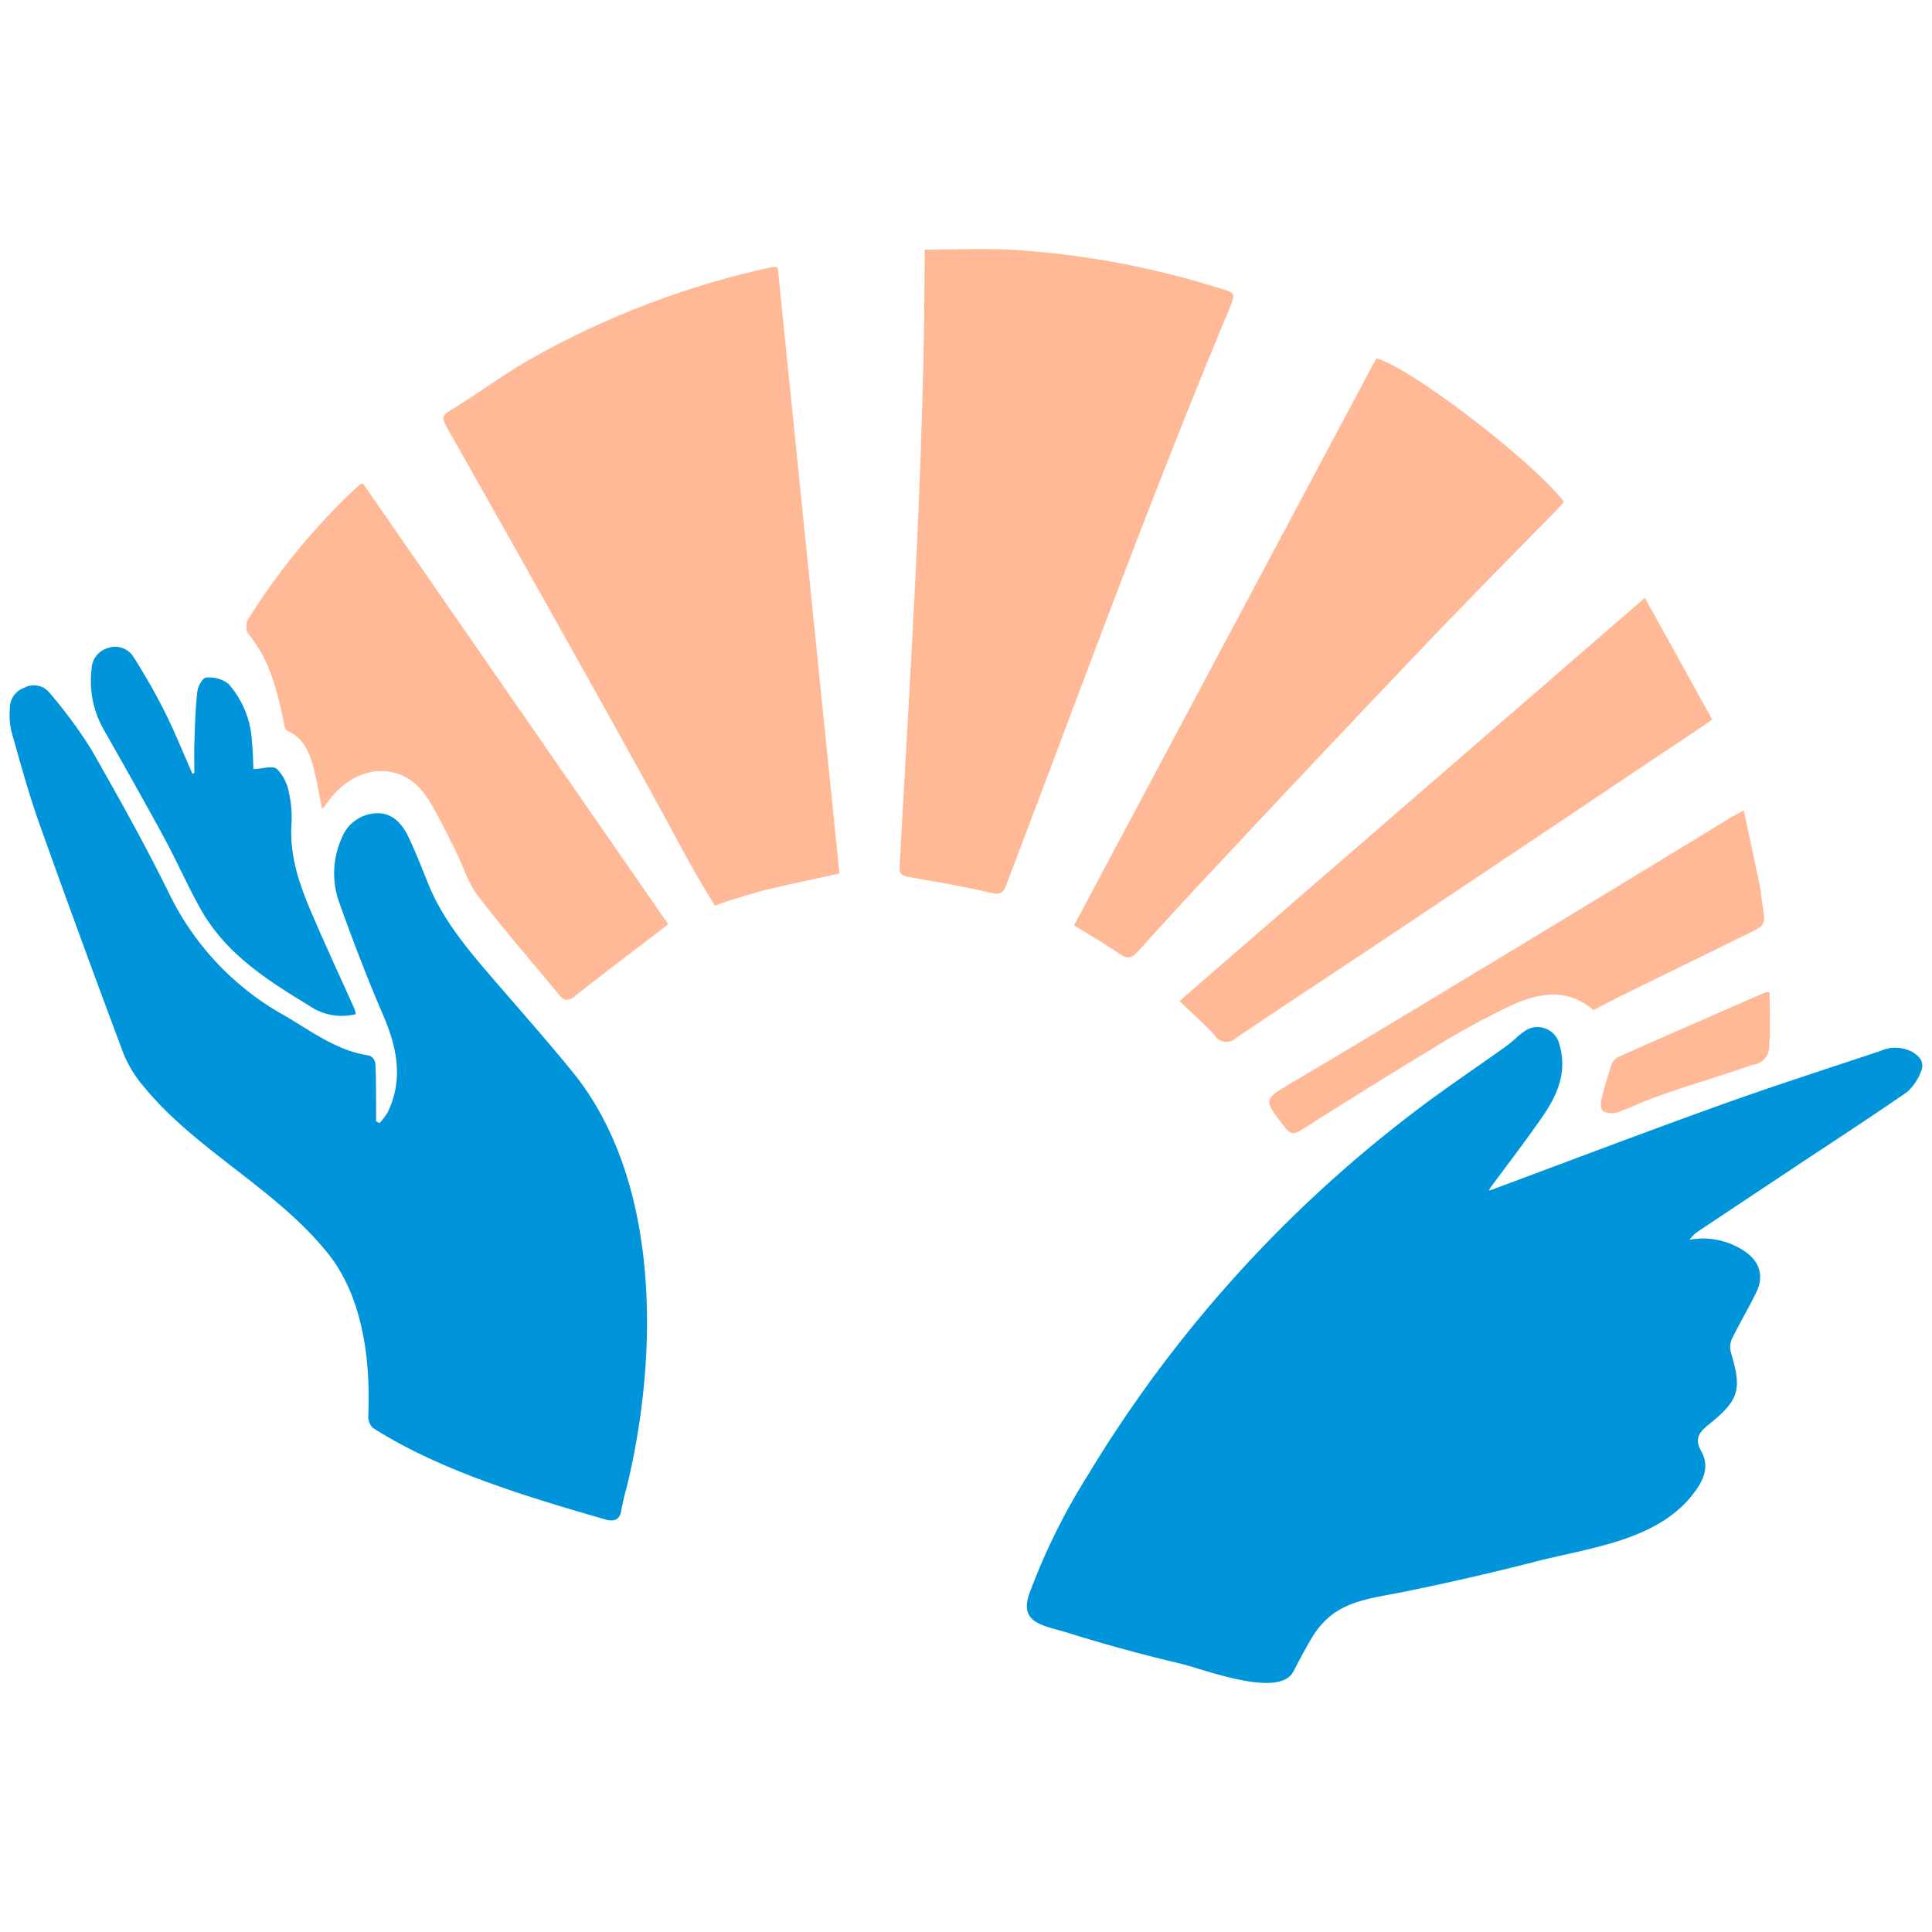 <svg xmlns="http://www.w3.org/2000/svg" viewBox="0 0 200 200"><defs><style>.cls-1{fill:#0095db;}.cls-2{fill:#ffb996;}</style></defs><title>Innere_Mission_Icons</title><g id="Leistungsspektrum"><path class="cls-1" d="M154.399,123.171c7.856-2.919,15.69-5.902,23.577-8.737,5.524-1.986,11.117-3.781,16.688-5.638a3.756,3.756,0,0,1,3.329.114c.849.515,1.275,1.2.827,2.117a5.217,5.217,0,0,1-1.427,2.041c-3.887,2.68-7.847,5.254-11.78,7.867q-4.948,3.286-9.889,6.581a3.17,3.17,0,0,0-.811.82,7.663,7.663,0,0,1,5.394,1.007c1.756,1.033,2.387,2.611,1.514,4.414-.795,1.641-1.734,3.212-2.537,4.85a2.07,2.07,0,0,0-.105,1.382c1.164,3.86.873,4.941-2.318,7.502-.965.774-1.473,1.445-.75,2.738.989,1.769.062,3.327-1.033,4.671-3.758,4.613-10.585,5.339-16.052,6.741q-6.776,1.738-13.634,3.131c-4.02.817-7.245.959-9.546,4.698-.703,1.166-1.331,2.377-1.966,3.582-1.482,2.81-9.27-.267-11.746-.852q-5.819-1.374-11.533-3.154c-2.562-.798-5.145-.965-4.038-4.092a65.935,65.935,0,0,1,6.091-12.311,134.443,134.443,0,0,1,33.418-37.284c3.23-2.499,6.647-4.757,9.965-7.144.621-.447,1.14-1.039,1.776-1.46a2.33,2.33,0,0,1,3.627,1.4c.792,2.713-.152,5.068-1.62,7.224-1.771,2.601-3.709,5.089-5.574,7.626l-.115.228Z"/><path class="cls-1" d="M39.286,116.266a6.934,6.934,0,0,0,.856-1.133c1.641-3.434.953-6.718-.485-10.058-1.645-3.821-3.138-7.714-4.533-11.634a8.9,8.9,0,0,1,.22-6.614,4.024,4.024,0,0,1,3.619-2.638c1.627-.082,2.656,1.073,3.309,2.427.774,1.607,1.406,3.284,2.083,4.937,1.496,3.651,3.978,6.626,6.512,9.571,2.804,3.259,5.66,6.477,8.377,9.808,9.262,11.356,8.93,29.656,5.595,43.172a21.647,21.647,0,0,0-.514,2.209c-.161,1.172-.902,1.204-1.76.955C54.721,154.989,45.638,152.311,38.586,147.807a1.682,1.682,0,0,1-.46-1.294c.237-5.624-.536-12.194-4.144-16.717-5.372-6.735-13.609-10.633-19.081-17.286a12.577,12.577,0,0,1-2.118-3.446Q8.328,97.188,4.064,85.24c-1.12-3.155-1.995-6.399-2.909-9.624a7.504,7.504,0,0,1-.13-2.284A2.217,2.217,0,0,1,2.545,71.183a2.067,2.067,0,0,1,2.561.512A48.931,48.931,0,0,1,9.352,77.42c2.899,5.062,5.752,10.164,8.315,15.401a28.839,28.839,0,0,0,11.843,12.34c2.784,1.632,5.383,3.627,8.715,4.111a1.039,1.039,0,0,1,.626.762c.083,1.261.067,2.529.079,3.794.007.747.001,1.495.001,2.243Z"/><path class="cls-2" d="M80.507,27.669c2.139,21.001,4.275,41.972,6.392,62.757-3.183.705-4.362.931-7.411,1.639-.923.214-4.596,1.311-5.464,1.689-1.052-1.604-2.696-4.53-3.12-5.313-3.346-6.178-4.396-8.103-7.816-14.241Q54.695,59.136,46.197,44.129c-.528-.932-.324-1.199.535-1.717,2.682-1.619,5.201-3.512,7.908-5.085A89.224,89.224,0,0,1,79.94,27.648,2.481,2.481,0,0,1,80.507,27.669Z"/><path class="cls-2" d="M95.716,25.842c3.399,0,6.382-.155,9.343.033a89.329,89.329,0,0,1,16.954,2.743c1.439.376,2.866.801,4.29,1.232,1.608.486,1.599.498.975,2.078-8.226,19.665-15.512,39.756-23.106,59.671-.325.852-.62,1.048-1.564.831-2.81-.646-5.657-1.142-8.499-1.642-.642-.113-1.027-.251-.986-1.001C94.284,68.501,95.716,47.16,95.716,25.842Z"/><path class="cls-2" d="M111.182,95.8q15.696-29.443,31.294-58.702c3.408.848,16.041,10.493,19.428,14.841-.173.204-.345.435-.545.639-4.497,4.607-9.044,9.165-13.485,13.825q-10.98,11.521-21.848,23.149-4.157,4.422-8.221,8.932c-.616.681-1.06.858-1.898.268C114.38,97.677,112.741,96.762,111.182,95.8Z"/><path class="cls-2" d="M69.178,95.683c-3.329,2.549-6.524,4.945-9.652,7.425-.724.574-1.121.518-1.66-.139-2.808-3.417-5.73-6.745-8.409-10.259-1.057-1.387-1.555-3.192-2.361-4.78-.901-1.775-1.758-3.587-2.82-5.264-2.463-3.893-7.062-3.624-9.882-.23-.325.391-.626.802-1.044,1.339-.285-1.408-.509-2.704-.815-3.981-.413-1.726-1.015-3.342-2.81-4.16-.165-.075-.26-.404-.305-.631-.679-3.4-1.478-6.737-3.799-9.498a1.698,1.698,0,0,1,.139-1.512,67.741,67.741,0,0,1,11.468-13.826c.057-.051.159-.052.351-.109Z"/><path class="cls-2" d="M170.272,61.886l6.983,12.613c-1.085.732-1.957,1.324-2.834,1.911Q159.394,86.469,144.365,96.524c-5.455,3.643-10.947,7.233-16.382,10.907a1.434,1.434,0,0,1-2.246-.261c-1.14-1.244-2.416-2.364-3.642-3.545Z"/><path class="cls-1" d="M20.118,80.021c0-1.086-.032-2.172.007-3.256.063-1.732.107-3.47.302-5.189.06-.531.566-1.416.9-1.431a3.315,3.315,0,0,1,2.302.628,9.67,9.67,0,0,1,2.45,6.017c.111,1.01.114,2.032.154,2.829.913-.033,1.983-.392,2.444-.012a4.705,4.705,0,0,1,1.241,2.491,11.681,11.681,0,0,1,.251,3.301c-.236,4.032,1.398,7.547,2.948,11.088,1.156,2.64,2.369,5.256,3.55,7.886a4.112,4.112,0,0,1,.167.607,5.893,5.893,0,0,1-4.875-.905c-4.321-2.617-8.573-5.343-11.148-9.896-1.359-2.402-2.46-4.949-3.777-7.377-2.046-3.773-4.163-7.509-6.279-11.245a10.07,10.07,0,0,1-1.275-6.247,2.333,2.333,0,0,1,1.653-2.215,2.241,2.241,0,0,1,2.632.828,63.061,63.061,0,0,1,3.326,5.841c1.035,2.065,1.893,4.22,2.828,6.335Z"/><path class="cls-2" d="M164.956,104.57c-2.594-2.264-5.527-1.815-8.255-.607a79.66,79.66,0,0,0-8.618,4.714c-4.524,2.715-8.988,5.533-13.449,8.351-.656.414-1.075.362-1.517-.198-.053-.067-.11-.13-.162-.198-2.246-2.889-2.189-2.794.954-4.654,7.806-4.619,15.564-9.32,23.326-14.014q10.987-6.644,21.943-13.339c.347-.211.714-.39,1.337-.728.581,2.728,1.128,5.241,1.647,7.76.145.706.203,1.43.311,2.144.295,1.95.301,1.958-1.497,2.841q-6.597,3.237-13.199,6.463C166.825,103.574,165.895,104.082,164.956,104.57Z"/><path class="cls-2" d="M183.186,102.722c0,1.892.099,3.797-.044,5.685a1.878,1.878,0,0,1-1.698,1.826c-4.189,1.448-7.356,2.297-10.954,3.68-1.071.412-2.106.928-3.197,1.272a1.741,1.741,0,0,1-1.375-.198c-.226-.167-.221-.821-.127-1.211.286-1.194.635-2.376,1.024-3.54a1.453,1.453,0,0,1,.675-.804q7.644-3.392,15.315-6.722C182.873,102.679,182.968,102.712,183.186,102.722Z"/></g></svg>